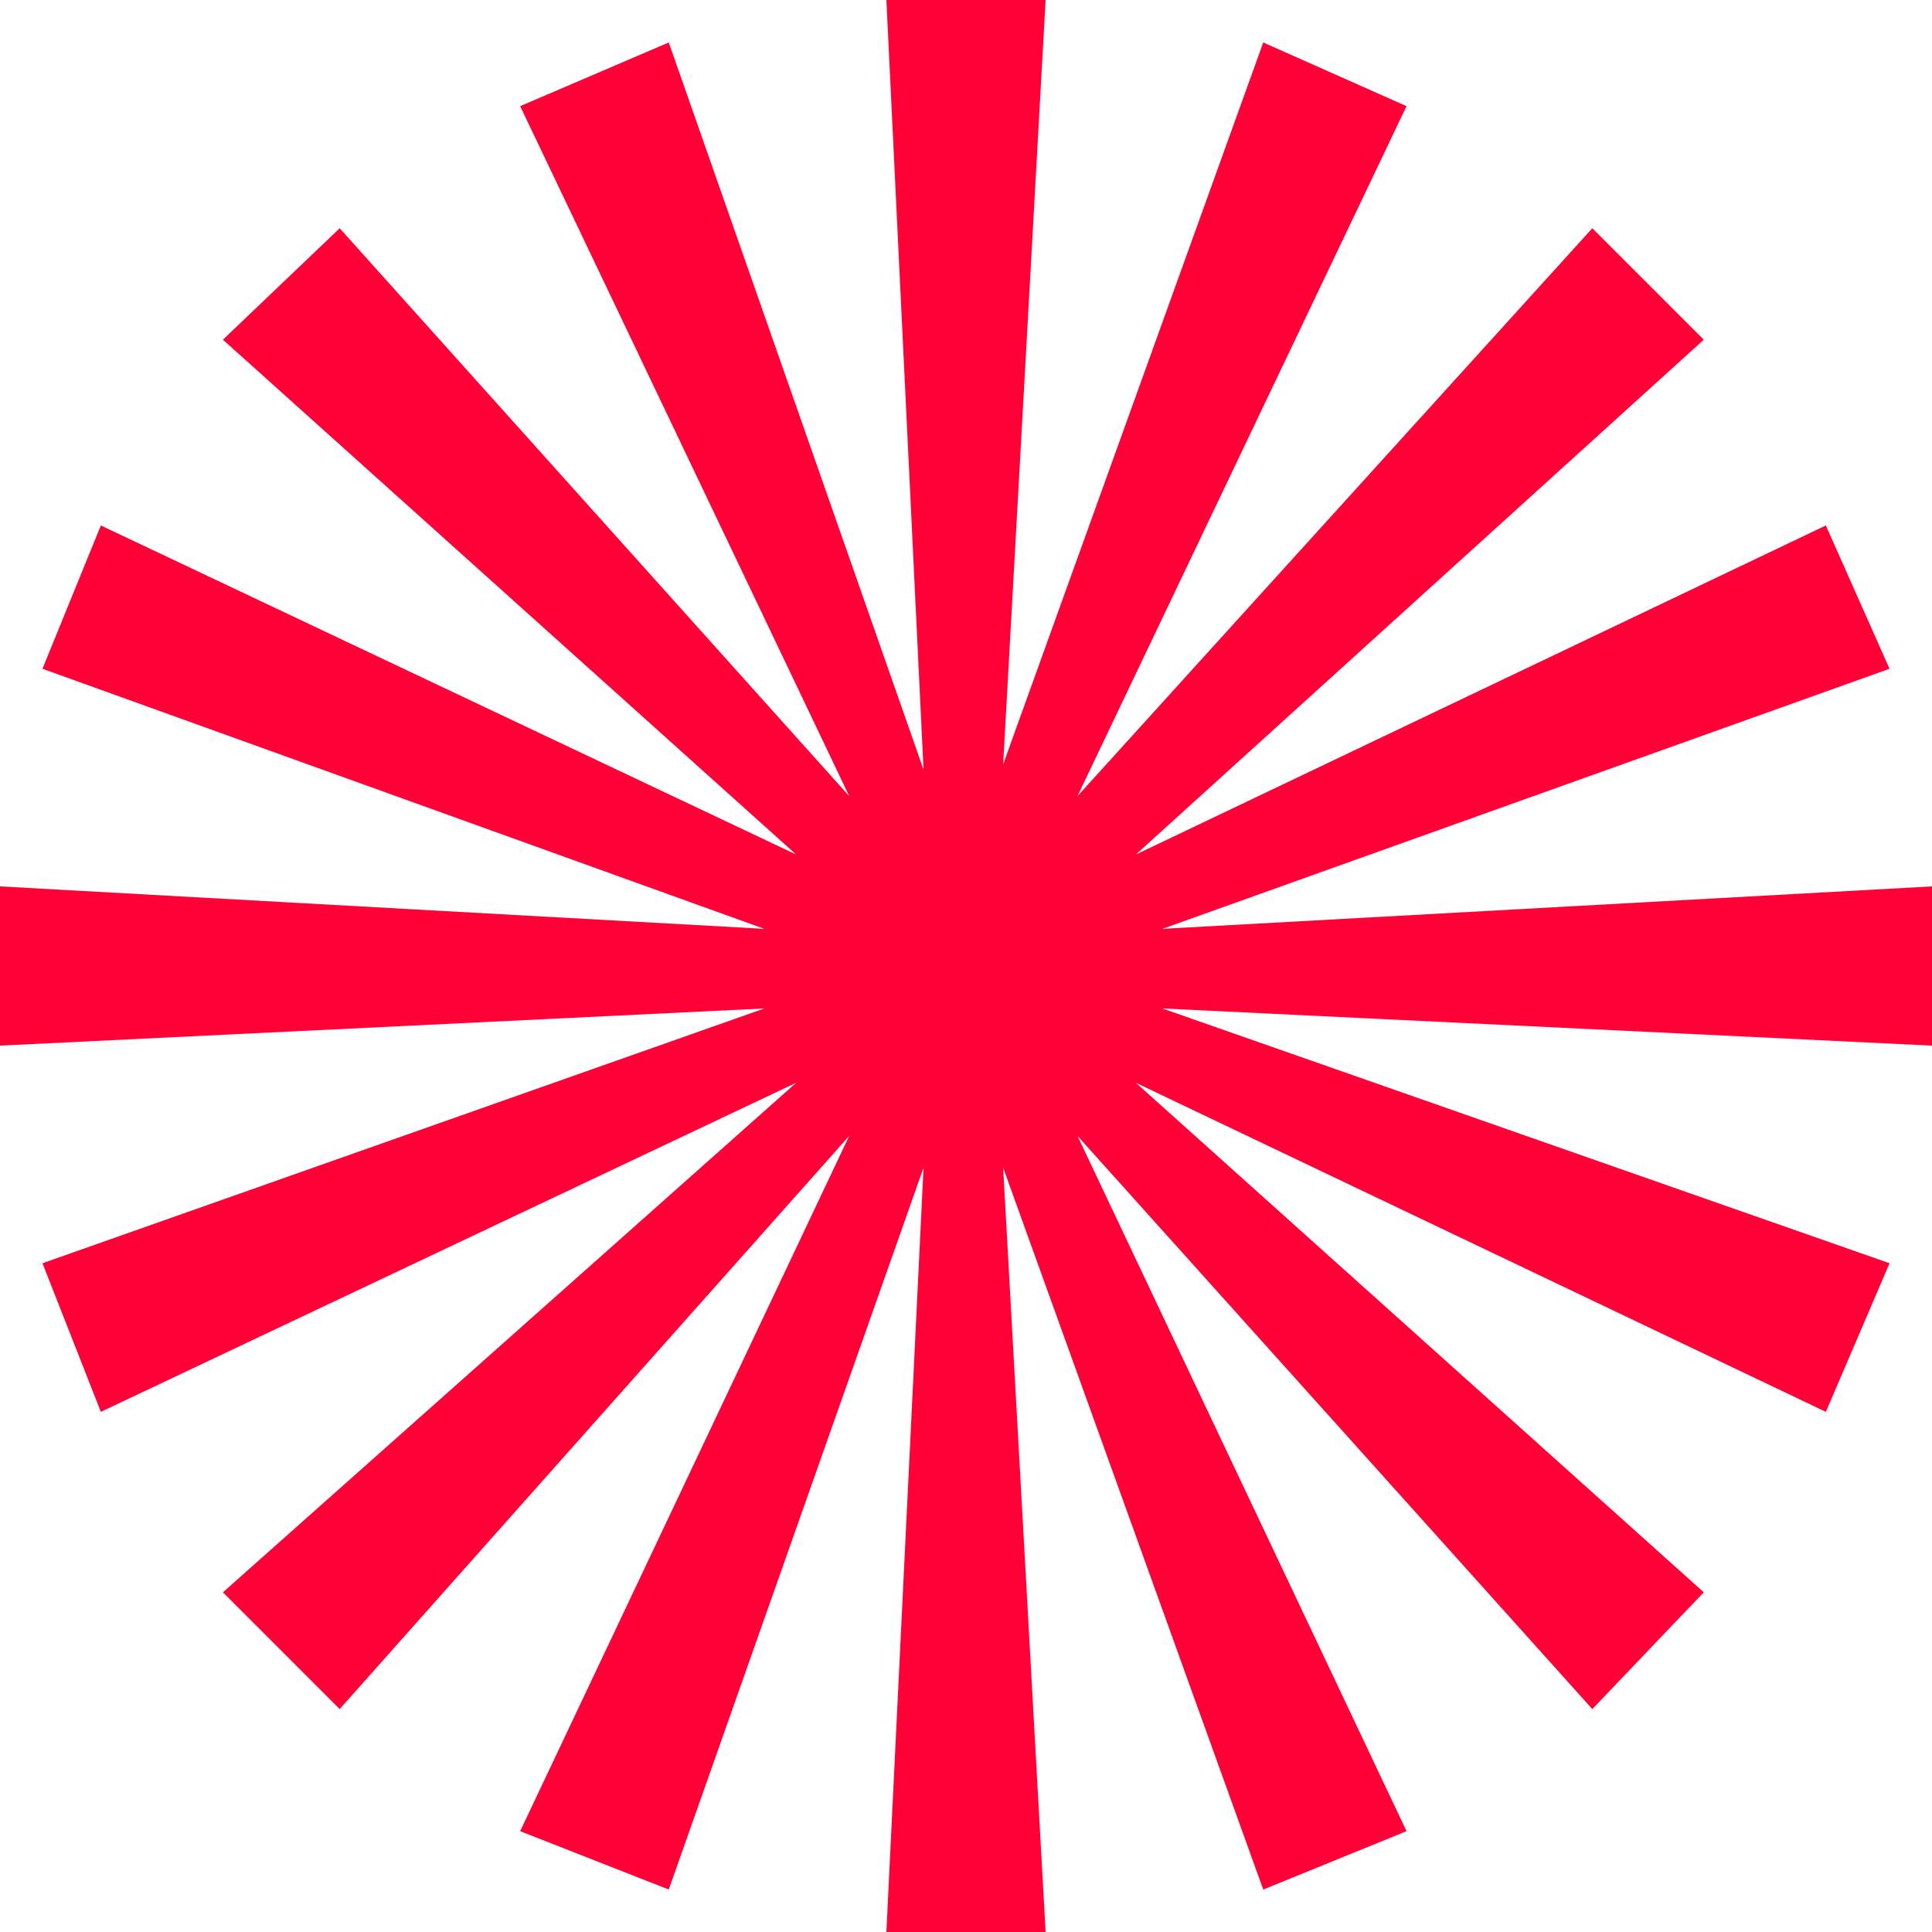 <?xml version="1.0" encoding="UTF-8"?> <svg xmlns="http://www.w3.org/2000/svg" width="321" height="321" viewBox="0 0 321 321" fill="none"><path d="M147.272 321H173.728L166.673 194.011L209.885 313.945L233.695 304.245L179.019 188.72L264.56 283.962L283.08 264.56L188.72 179.901L303.363 234.577L313.945 209.885L193.129 167.555L321 173.728V147.272L193.129 154.327L313.945 111.115L303.363 87.305L188.72 141.981L283.08 56.44L264.56 37.92L179.019 132.28L233.695 17.637L209.885 7.055L166.673 126.989L173.728 0H147.272L153.445 127.871L111.115 7.055L86.423 17.637L141.099 132.28L56.44 37.92L37.038 56.44L132.28 141.981L16.756 87.305L7.055 111.115L126.989 154.327L0 147.272V173.728L126.989 167.555L7.055 209.885L16.756 234.577L132.28 179.901L37.038 264.56L56.44 283.962L141.099 188.72L86.423 304.245L111.115 313.945L153.445 194.011L147.272 321Z" fill="#ff0037"></path></svg> 
